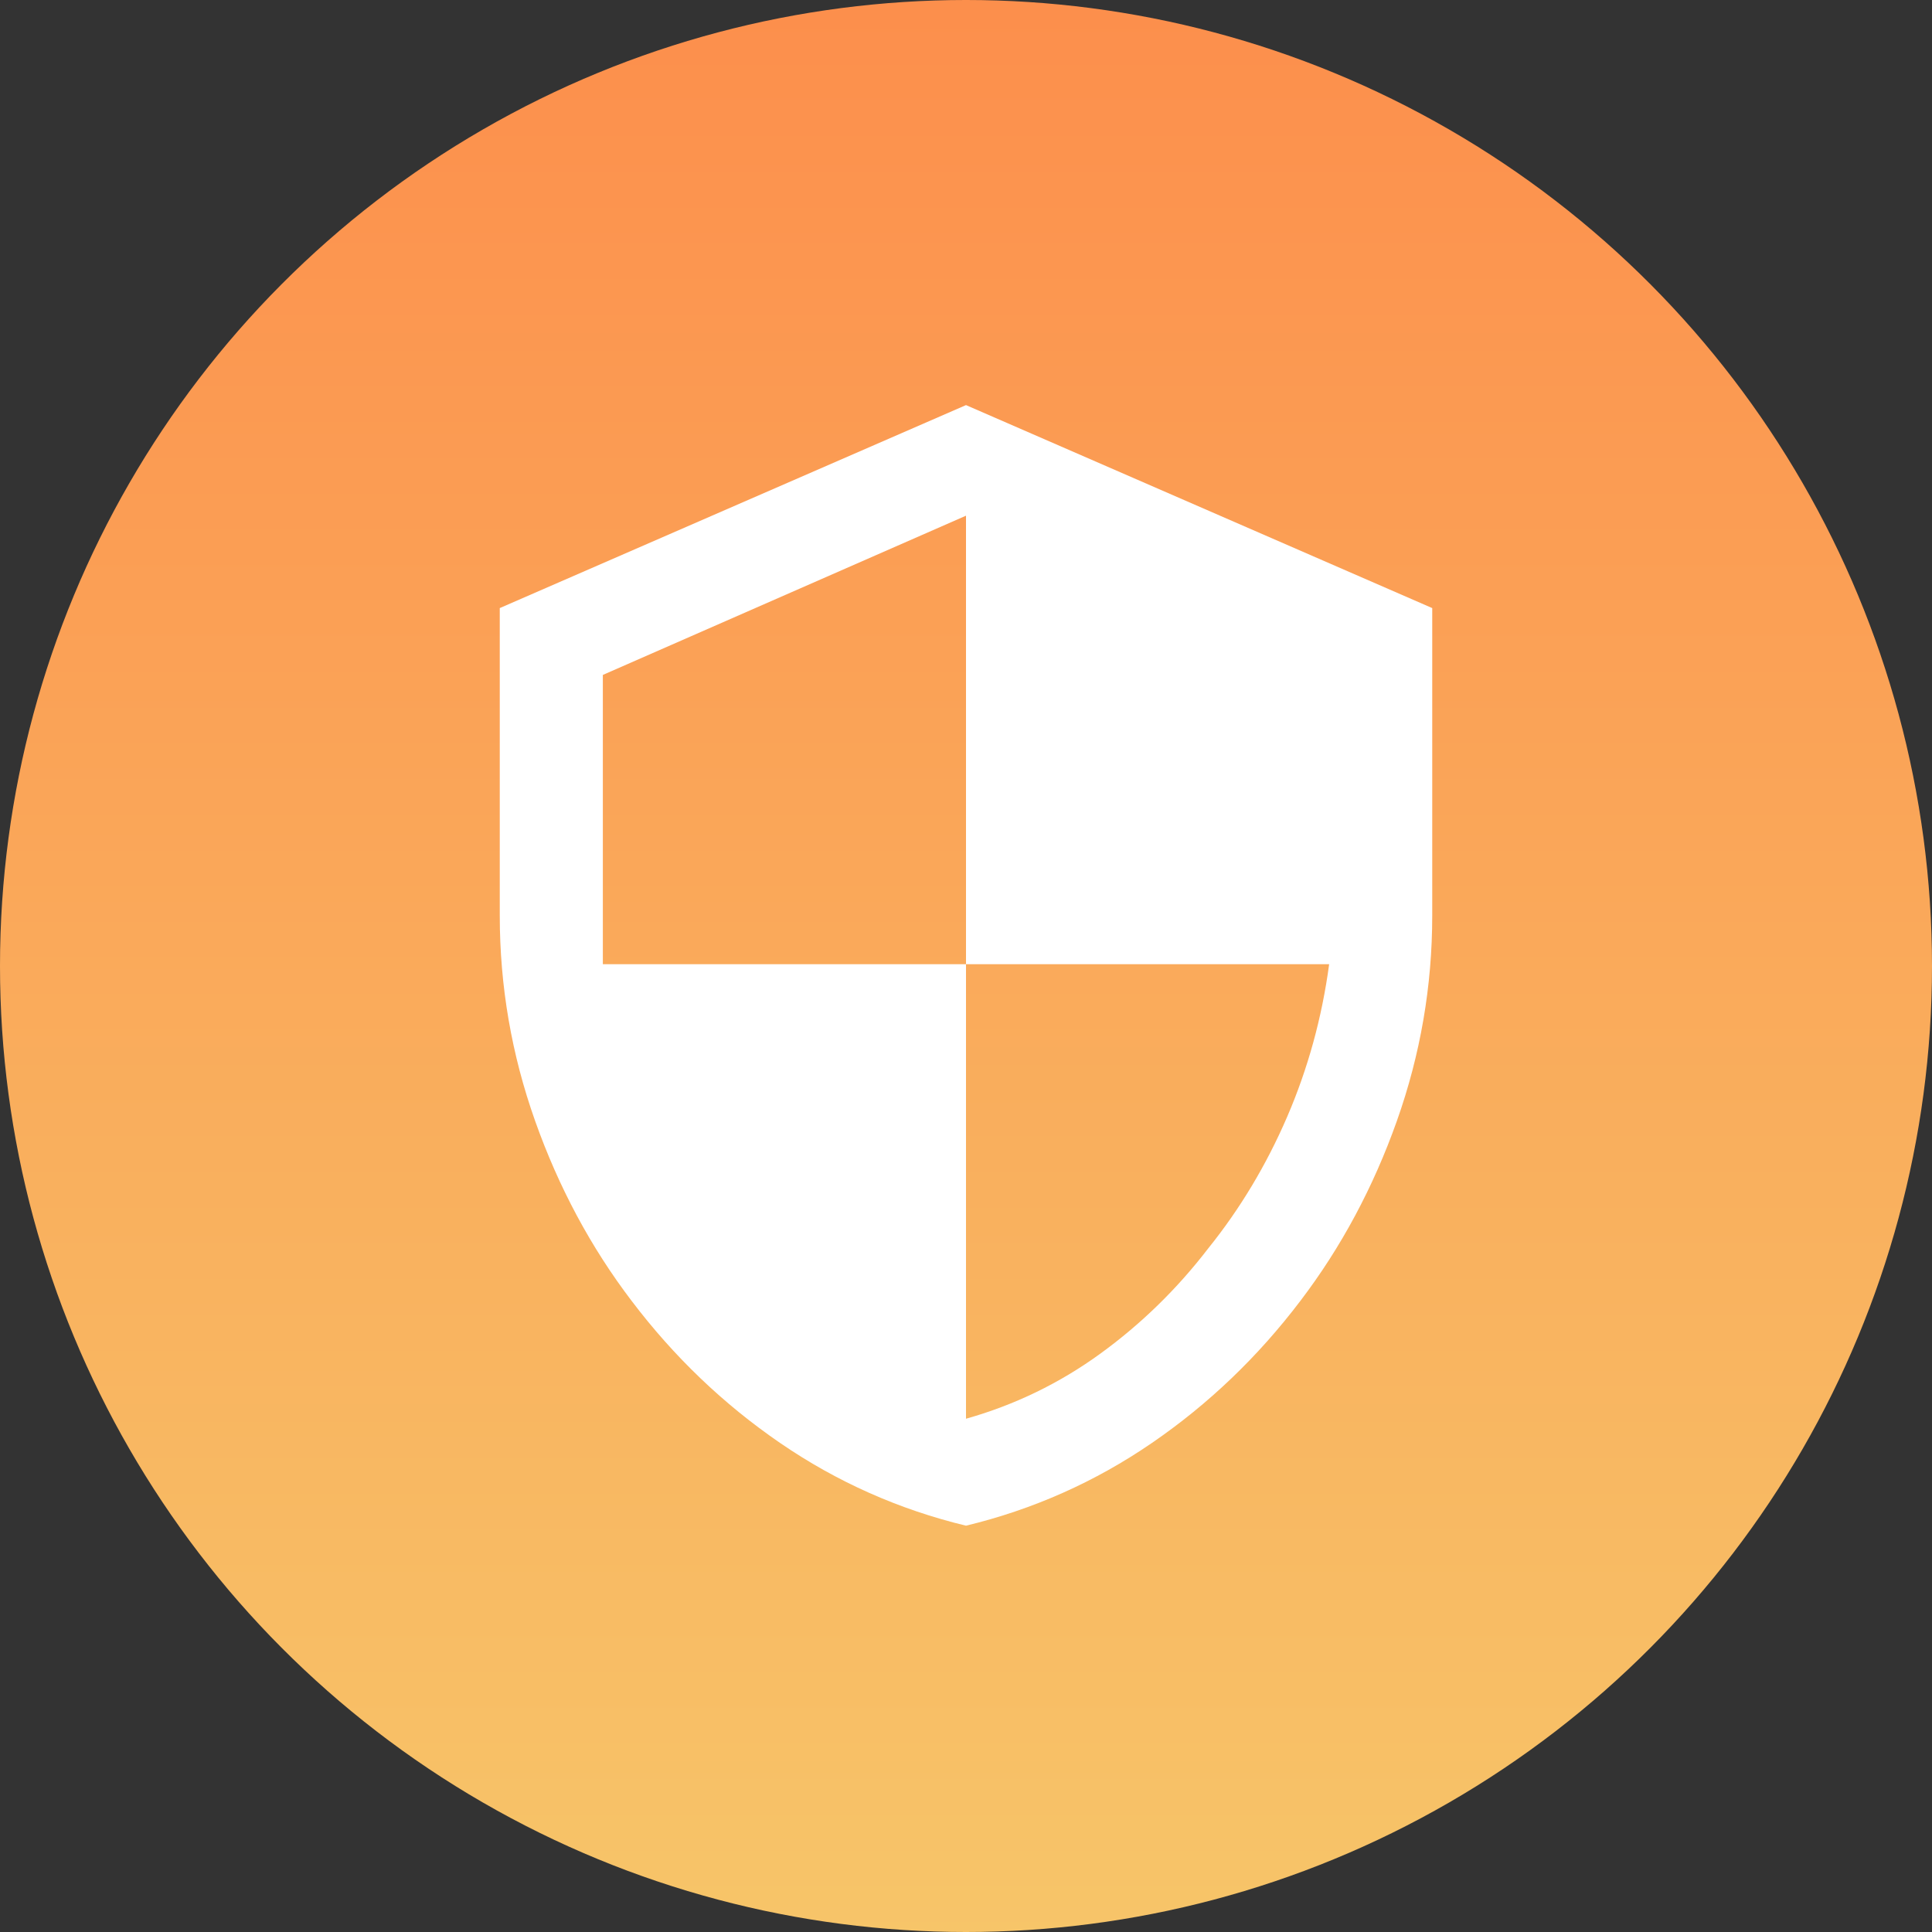 <?xml version="1.0" encoding="UTF-8"?>
<svg width="62px" height="62px" viewBox="0 0 62 62" version="1.1" xmlns="http://www.w3.org/2000/svg" xmlns:xlink="http://www.w3.org/1999/xlink">
    <rect x="0" y="0" width="62" height="62" fill="#333333" stroke="none"/>
    <!-- Generator: Sketch 53.2 (72643) - https://sketchapp.com -->
    <title>feature/Security &amp; Reliability</title>
    <desc>Created with Sketch.</desc>
    <defs>
        <linearGradient x1="100%" y1="-10.011%" x2="100%" y2="100%" id="linearGradient-1">
            <stop stop-color="#FD8949" offset="0%"></stop>
            <stop stop-color="#F7C569" offset="100%"></stop>
        </linearGradient>
    </defs>
    <g id="feature/Security-&amp;-Reliability" stroke="none" stroke-width="1" fill="none" fill-rule="evenodd">
        <circle id="Oval" fill="url(#linearGradient-1)" cx="31" cy="31" r="31"></circle>
        <g id="安全-(1)" transform="translate(16, 13)" fill="#FFFFFF" fill-rule="nonzero">
            <path d="M15,3.90032503e-05 L29.962,6.514 L29.962,16.381 C29.962,18.644 29.583,20.841 28.827,22.973 C28.07,25.105 27.038,27.029 25.731,28.746 C24.371,30.54 22.782,32.061 20.962,33.309 C19.141,34.557 17.154,35.441 15,35.961 C12.846,35.441 10.859,34.557 9.038,33.309 C7.218,32.061 5.628,30.54 4.269,28.746 C2.962,27.029 1.929,25.105 1.173,22.973 C0.416,20.841 0.038,18.644 0.038,16.381 L0.038,6.514 L15,7.80065005e-05 L15,3.90032503e-05 Z M15,17.942 L15,3.549 L3.346,8.659 L3.346,17.942 L15,17.942 L15,32.529 C16.564,32.087 18,31.392 19.308,30.442 C20.615,29.493 21.769,28.369 22.769,27.068 C23.794,25.795 24.641,24.384 25.308,22.836 C25.974,21.29 26.423,19.658 26.654,17.942 L15,17.942 Z" id="形状"></path>
        </g>
    </g>
</svg>